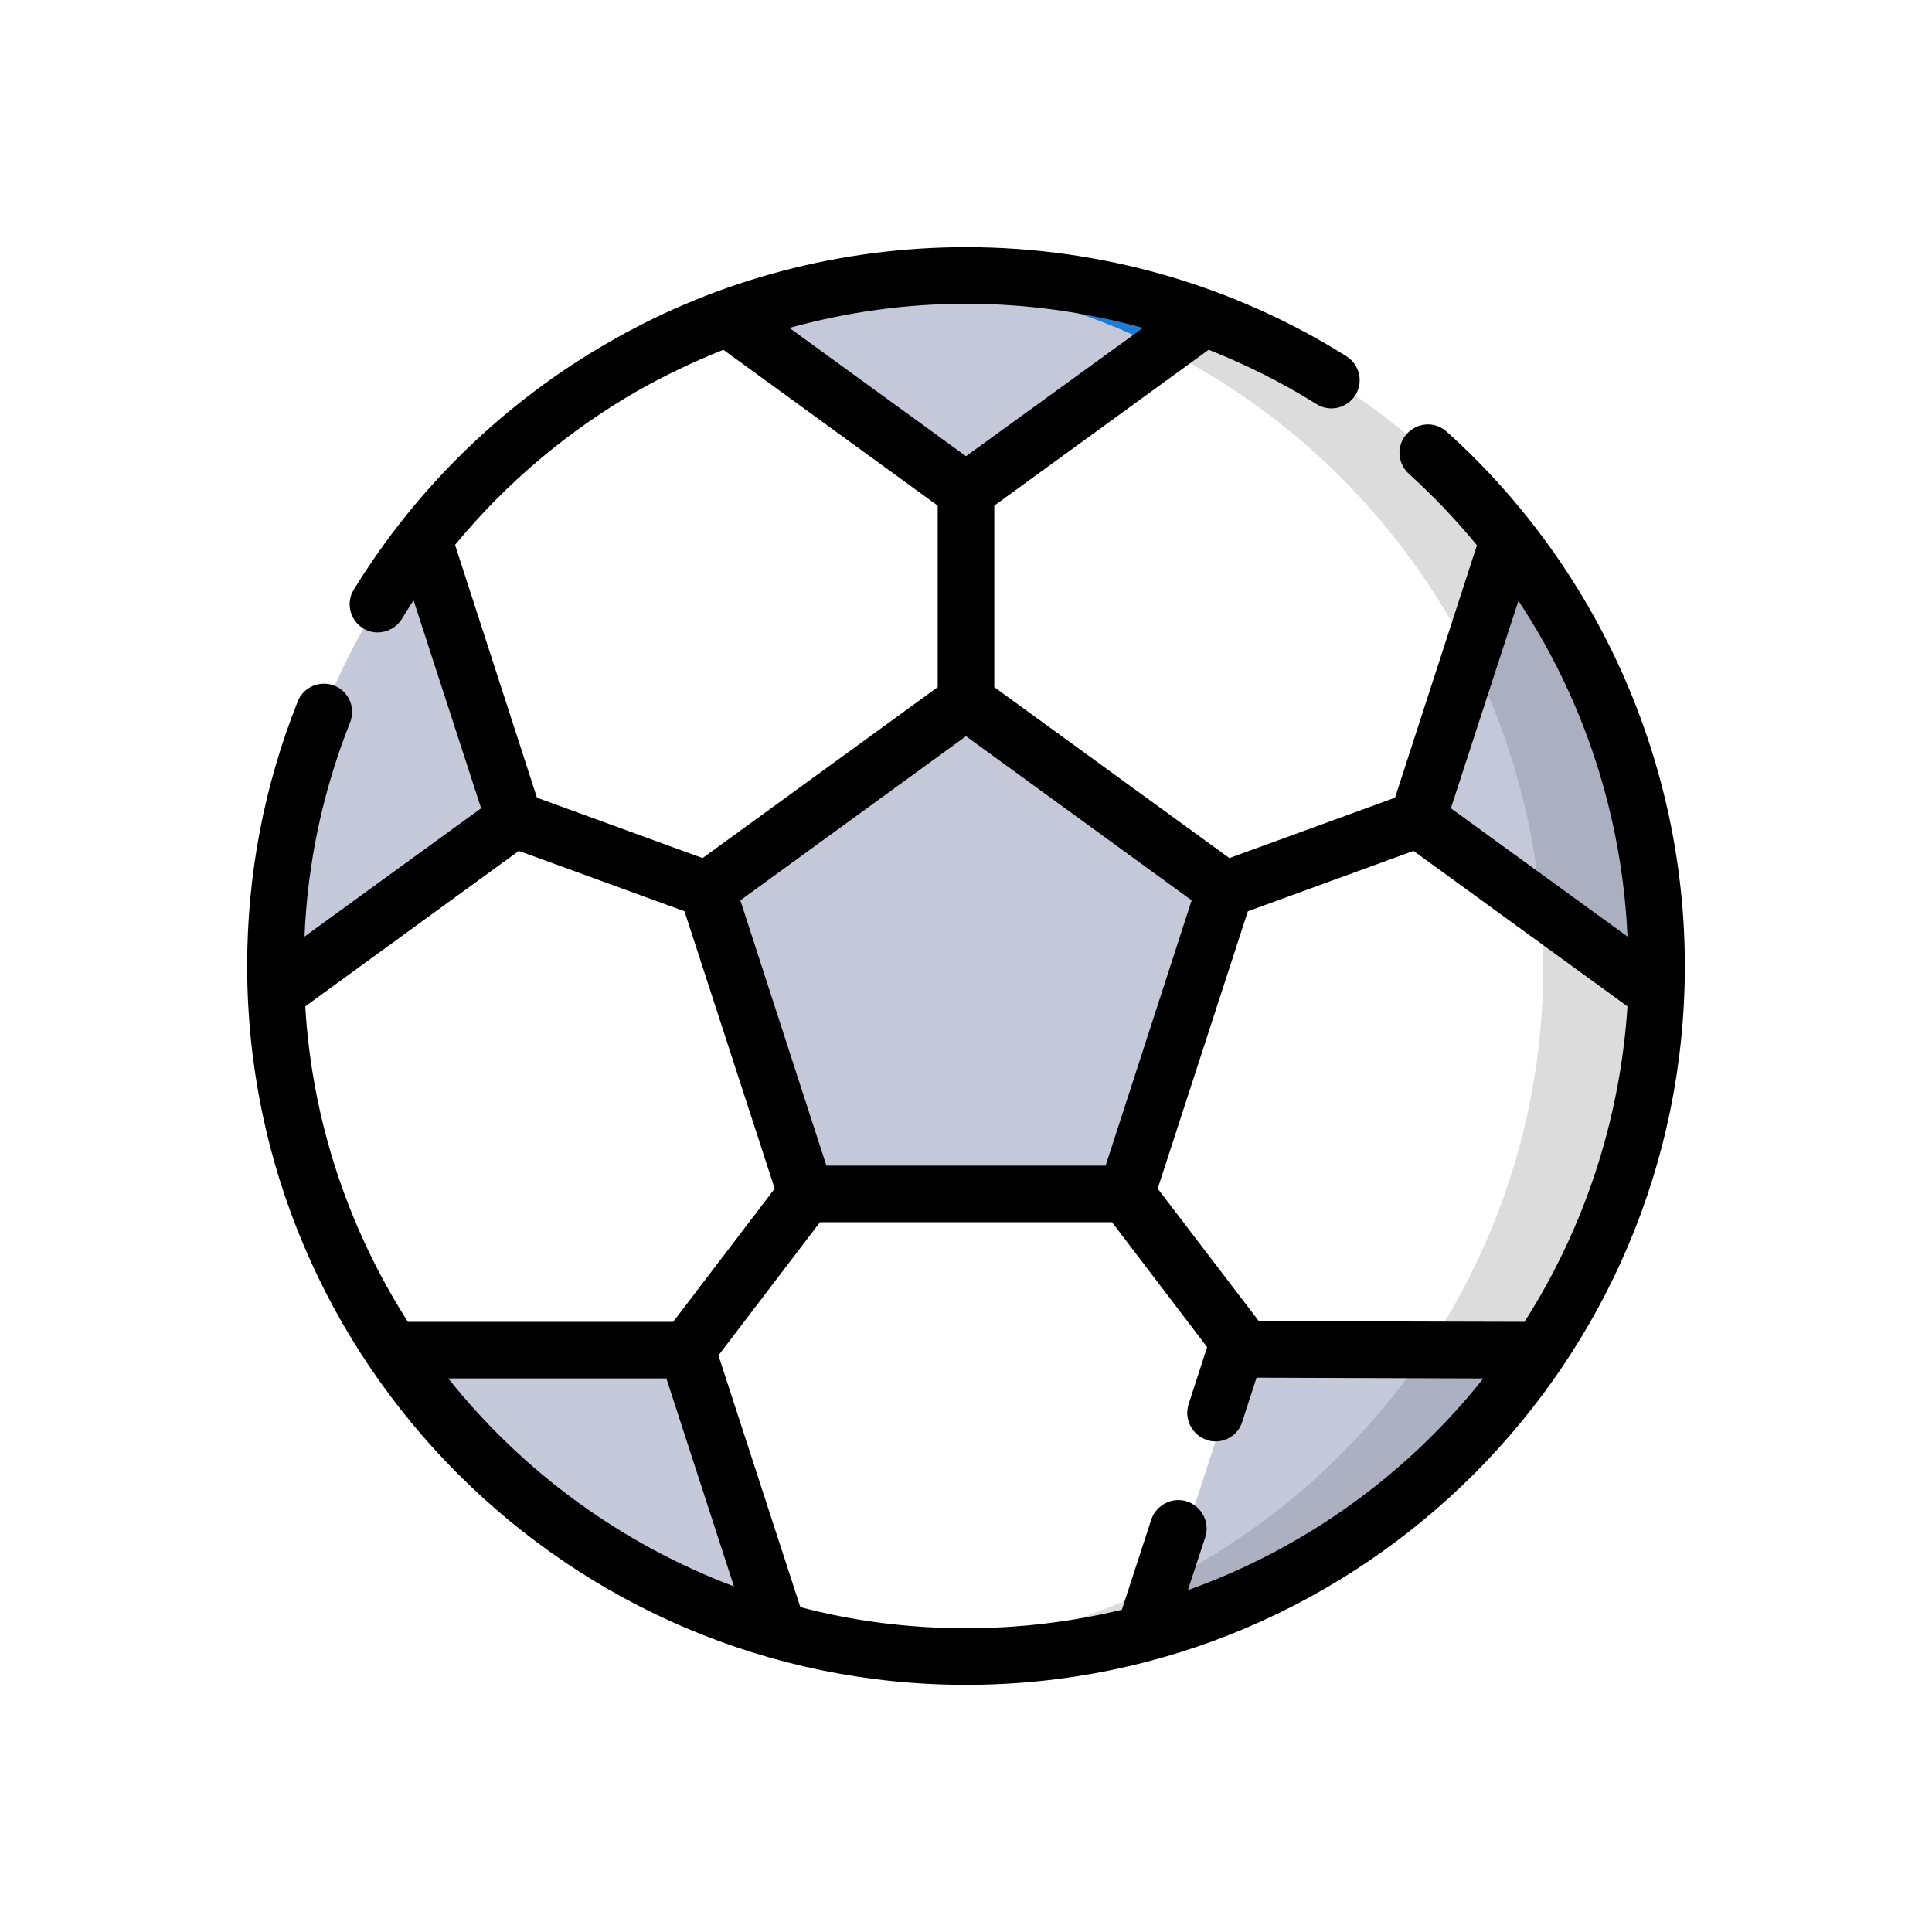 <?xml version="1.0" encoding="utf-8"?>
<!-- Generator: Adobe Illustrator 24.0.2, SVG Export Plug-In . SVG Version: 6.00 Build 0)  -->
<svg version="1.1" id="Layer_1" xmlns="http://www.w3.org/2000/svg" xmlns:xlink="http://www.w3.org/1999/xlink" x="0px" y="0px"
	 viewBox="0 0 512 512" style="enable-background:new 0 0 512 512;" xml:space="preserve">
<style type="text/css">
	.st0{fill:#DCDCDC;}
	.st1{opacity:0.3;fill:#3F4980;enable-background:new    ;}
	.st2{fill:#207BD6;}
	.st3{opacity:0.3;enable-background:new    ;}
	.st4{fill:#3F4980;}
</style>
<g>
	<path class="st0" d="M256,73c-5.1,0-10.1,0.2-15,0.6c94.2,7.6,168,86.5,168,182.4c0,95.9-73.9,174.7-168,182.4
		c4.9,0.4,9.9,0.6,15,0.6c101.1,0,183-82,183-183C439,155.1,357.2,73,256,73z"/>
	<path class="st1" d="M256,185.9l-68.6,49.9l26.2,80.7h84.8l26.2-80.7L256,185.9z"/>
	<g>
		<path class="st1" d="M319.2,84.2L256,130.2l-63.2-45.9C212.5,77,233.8,73,256,73S299.5,77,319.2,84.2z"/>
		<path class="st2" d="M241,73.6c23.9,1.9,46.6,8.5,67,18.8l11.2-8.1C299.5,77,278.2,73,256,73C251,73,246,73.2,241,73.6z"/>
		<g class="st3">
			<path class="st4" d="M136.3,217.1L73.2,263c-0.1-2.3-0.2-4.7-0.2-7c0-42.7,14.6-82,39.2-113.2L136.3,217.1z"/>
			<path class="st4" d="M206.2,432.1c-42.3-11.9-78.4-38.7-102.3-74.3H182L206.2,432.1z"/>
			<path class="st4" d="M408.1,357.8c-23.9,35.6-60,62.4-102.3,74.3l24.2-74.3H408.1z"/>
		</g>
		<path class="st1" d="M439,256c0,2.3,0,4.7-0.2,7l-63.2-45.9l24.1-74.3C424.4,174,439,213.3,439,256L439,256z"/>
	</g>
	<g>
		<path d="M383.4,114.4c-3.1-2.8-7.8-2.5-10.6,0.6c-2.8,3.1-2.5,7.8,0.6,10.6c6.5,5.9,12.5,12.2,18,18.9l-21.7,66.9l-43.9,16
			l-62.3-45.3V134l56.8-41.3c9.9,3.9,19.5,8.7,28.6,14.4c3.5,2.2,8.1,1.1,10.3-2.4c2.2-3.5,1.1-8.1-2.4-10.3
			C326.7,75.5,291.8,65.5,256,65.5c-33.1,0-65.8,8.6-94.3,25c-27.7,15.8-51.2,38.5-67.9,65.7c-2.2,3.5-1.1,8.1,2.4,10.3
			c1.2,0.8,2.6,1.1,3.9,1.1c2.5,0,5-1.3,6.4-3.6c1-1.6,2-3.3,3.1-4.9l17.9,55.1l-46.8,34c0.8-19.6,4.9-38.7,12.1-56.8
			c1.5-3.9-0.4-8.2-4.2-9.7c-3.9-1.5-8.2,0.4-9.7,4.2C70,208.2,65.5,231.8,65.5,256c0,105,85.5,190.5,190.5,190.5
			S446.5,361,446.5,256C446.5,202.1,423.5,150.5,383.4,114.4z M404,350.3l-70.4-0.2L306.8,315l23.9-73.5l43.9-16l56.7,41.2
			C429.3,297.3,419.6,325.9,404,350.3L404,350.3z M402.4,159.2c17.4,26.3,27.5,57.1,28.9,89l-46.8-34L402.4,159.2z M293,308.9H219
			l-22.8-70.3l59.8-43.5l59.8,43.5L293,308.9z M302.9,86.9l-46.9,34l-46.8-34c15.2-4.2,30.9-6.4,46.8-6.4
			C272,80.5,287.7,82.7,302.9,86.9L302.9,86.9z M120.6,144.4c13.5-16.4,30-30.3,48.5-40.9c7.3-4.1,14.8-7.7,22.6-10.8l56.8,41.3
			v48.1l-62.3,45.3l-43.9-16L120.6,144.4z M137.5,225.5l43.9,16l23.9,73.5l-26.9,35.3h-70.3c-15.6-24.4-25.4-53-27.2-83.6
			L137.5,225.5z M118.8,365.3h57.8l17.9,55.1C164.5,409.1,138.4,389.9,118.8,365.3z M314.8,421.4l4.6-14c1.3-3.9-0.9-8.2-4.8-9.5
			c-3.9-1.3-8.2,0.9-9.5,4.8l-7.8,23.9c-13.3,3.2-27.1,4.9-41.3,4.9c-15.2,0-29.9-1.9-43.9-5.6l-21.7-66.7l26.9-35.3h77.4l25.2,33.1
			l-4.9,15.1c-1.3,3.9,0.9,8.2,4.8,9.5c0.8,0.3,1.6,0.4,2.3,0.4c3.2,0,6.1-2,7.1-5.2l3.8-11.7l60.1,0.2
			C373,390.6,345.9,410.3,314.8,421.4L314.8,421.4z"/>
	</g>
</g>
</svg>
